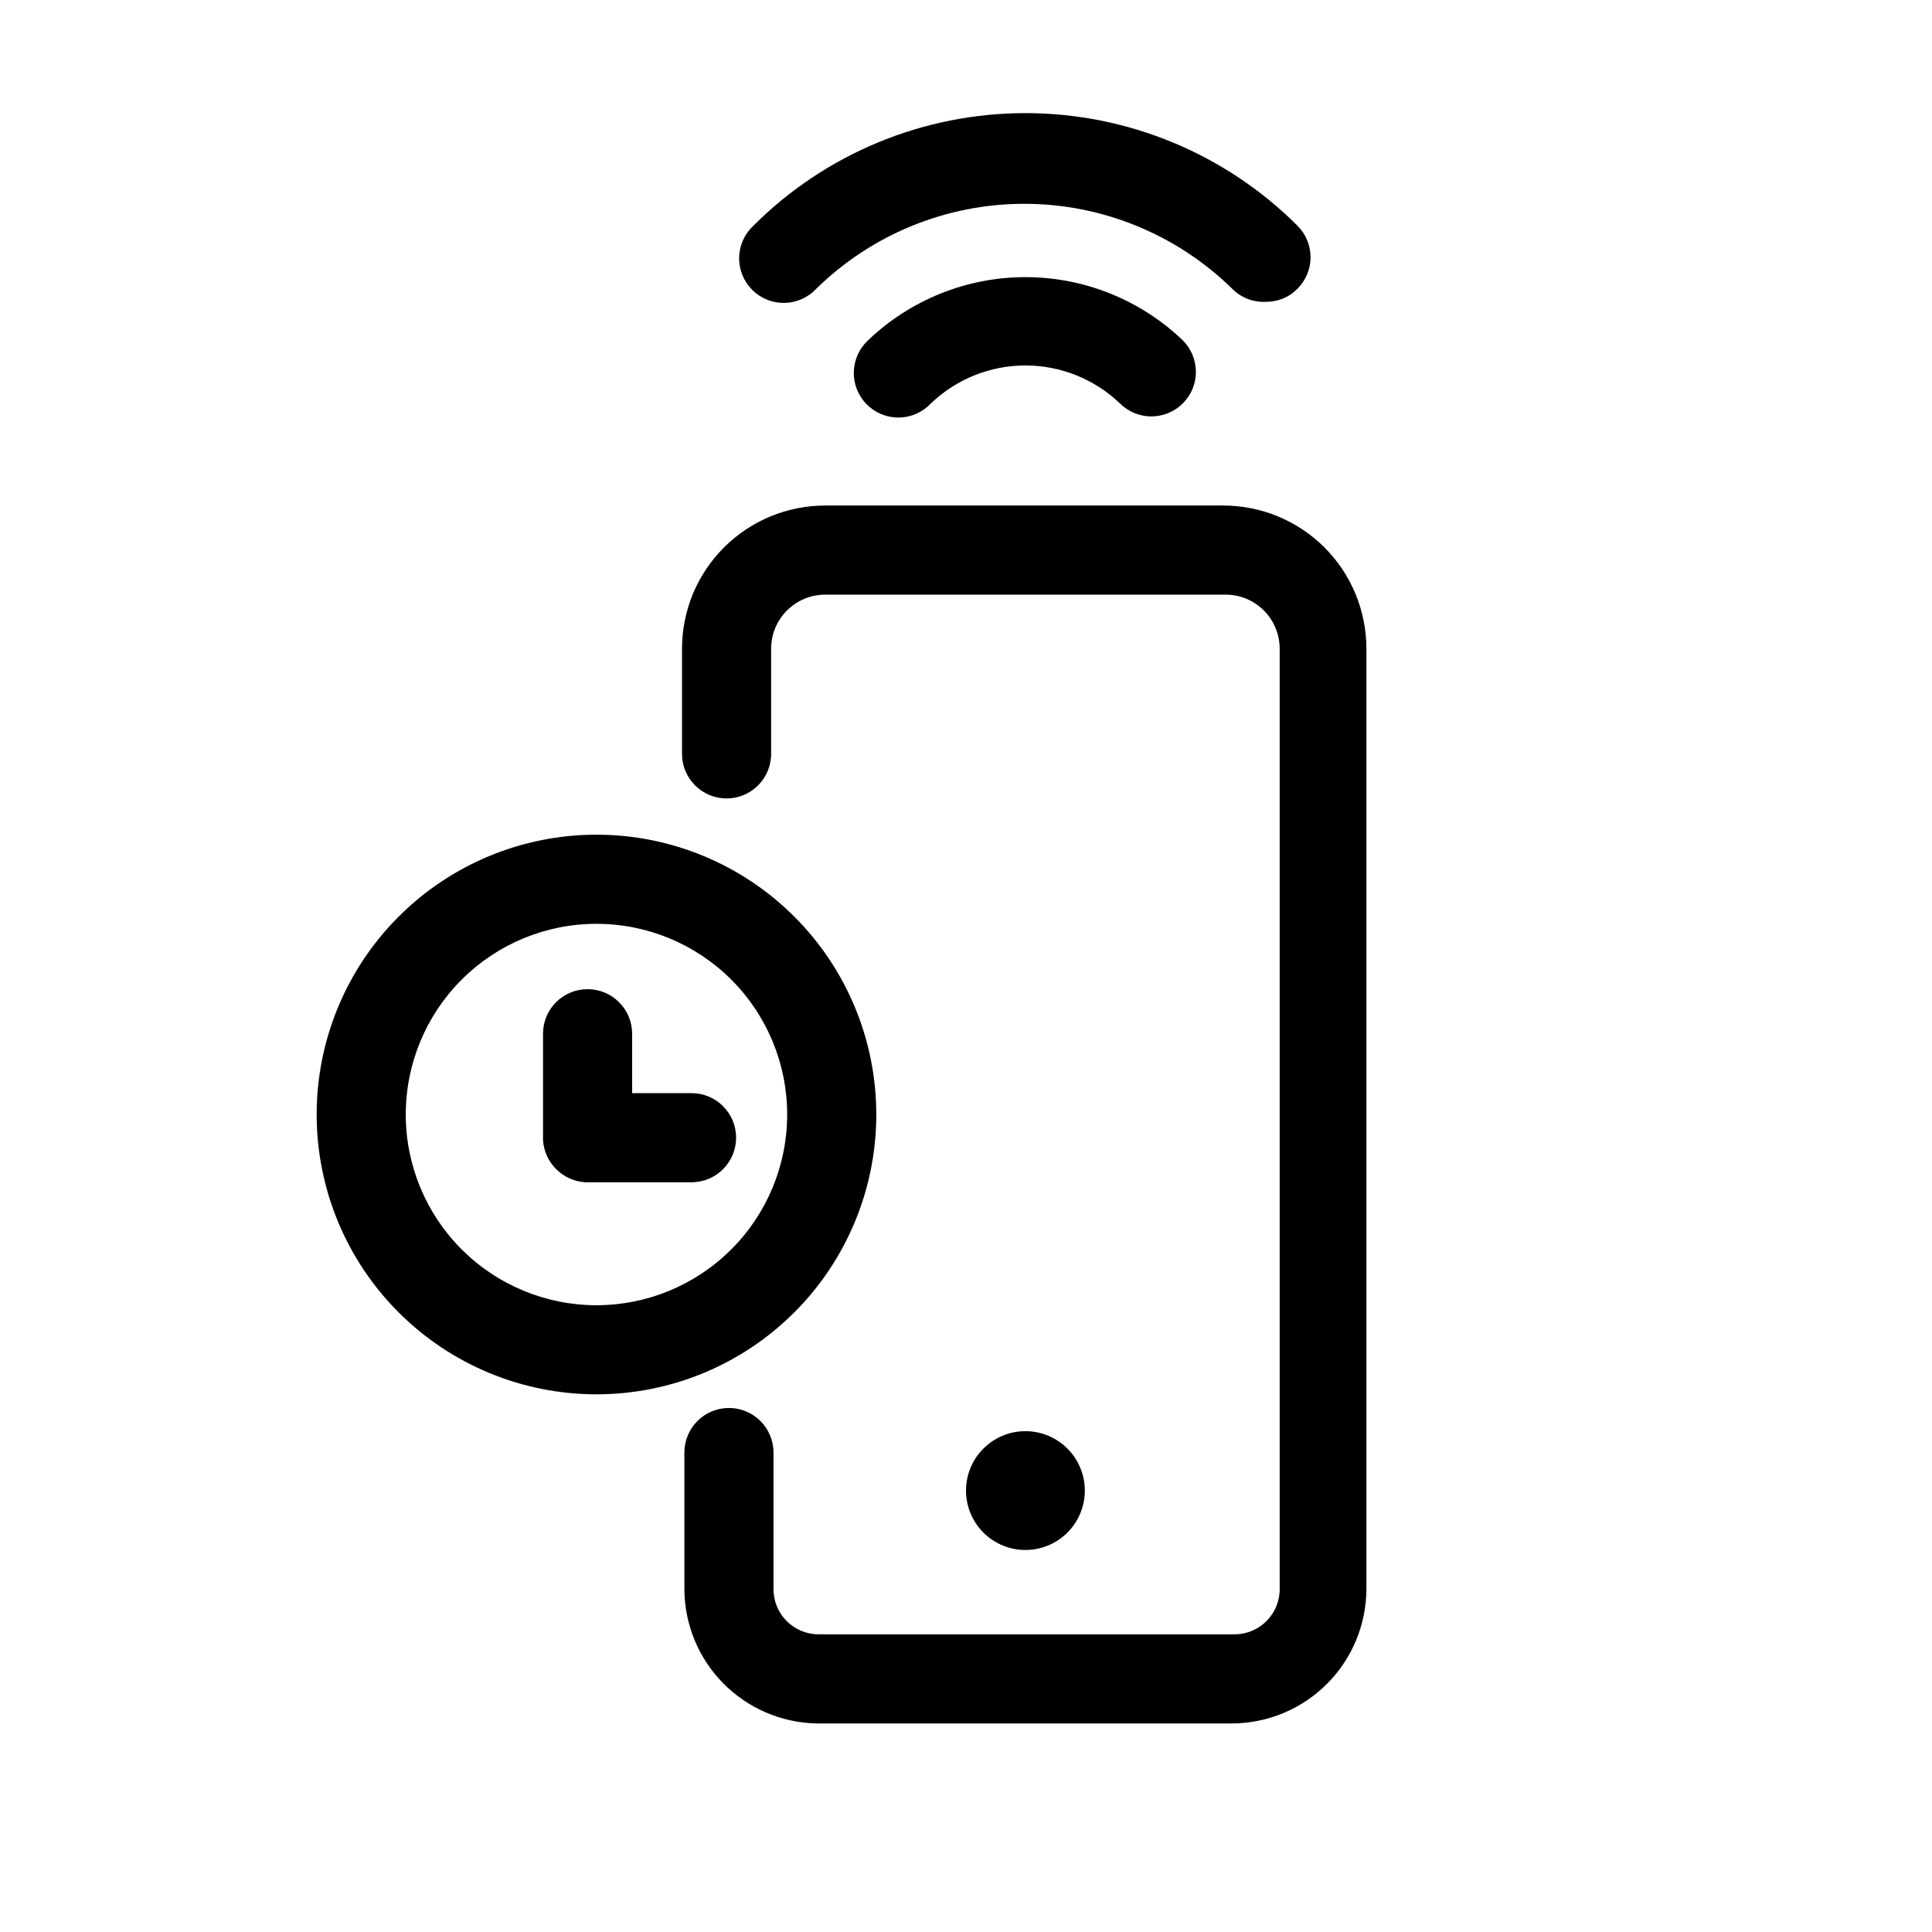 <?xml version="1.0" encoding="UTF-8"?>
<!-- Uploaded to: SVG Repo, www.svgrepo.com, Generator: SVG Repo Mixer Tools -->
<svg fill="#000000" width="800px" height="800px" version="1.1" viewBox="144 144 512 512" xmlns="http://www.w3.org/2000/svg">
 <g>
  <path d="m360.32 600.73h110.21c9.426-0.039 18.449-3.805 25.113-10.465 6.664-6.664 10.426-15.691 10.469-25.117v-249.23c0-10.062-3.996-19.715-11.113-26.832-7.117-7.113-16.766-11.113-26.828-11.113h-105.49c-10.062 0-19.711 4-26.828 11.113-7.117 7.117-11.113 16.77-11.113 26.832v27.867c0 6.519 5.285 11.809 11.809 11.809 6.519 0 11.809-5.289 11.809-11.809v-27.867c0-7.914 6.414-14.328 14.324-14.328h106.12c7.91 0 14.328 6.414 14.328 14.328v249.23c0 6.609-5.359 11.965-11.969 11.965h-110.21c-6.609 0-11.965-5.356-11.965-11.965v-36.211c0-6.519-5.289-11.809-11.809-11.809-6.519 0-11.809 5.289-11.809 11.809v36.211c0.039 9.316 3.715 18.25 10.242 24.898 6.531 6.644 15.395 10.48 24.711 10.684z"/>
  <path d="m431.49 539.02c0-4.176-1.66-8.18-4.613-11.133s-6.957-4.613-11.133-4.613c-4.176 0-8.18 1.66-11.133 4.613s-4.609 6.957-4.609 11.133 1.656 8.18 4.609 11.133 6.957 4.609 11.133 4.609c4.176 0 8.18-1.656 11.133-4.609s4.613-6.957 4.613-11.133z"/>
  <path d="m302.07 513.51c19.668 0 38.527-7.812 52.434-21.719 13.91-13.906 21.723-32.766 21.723-52.434s-7.812-38.527-21.723-52.438c-13.906-13.906-32.766-21.719-52.434-21.719-19.668 0-38.527 7.812-52.434 21.719-13.906 13.91-21.719 32.77-21.719 52.438s7.812 38.527 21.719 52.434 32.766 21.719 52.434 21.719zm0-124.69c13.402 0 26.258 5.324 35.734 14.801 9.48 9.48 14.805 22.332 14.805 35.738 0 13.402-5.324 26.258-14.805 35.734-9.477 9.48-22.332 14.805-35.734 14.805-13.402 0-26.258-5.324-35.734-14.805-9.48-9.477-14.805-22.332-14.805-35.734 0-13.406 5.324-26.258 14.805-35.738 9.477-9.477 22.332-14.801 35.734-14.801z"/>
  <path d="m299.08 457.31h28.184c6.519 0 11.809-5.289 11.809-11.809 0-6.523-5.289-11.809-11.809-11.809h-15.742v-15.742l-0.004-0.004c0-6.519-5.285-11.805-11.809-11.805-6.519 0-11.805 5.285-11.805 11.805v28.184c0.383 6.008 5.168 10.793 11.176 11.18z"/>
  <path d="m374.02 234.21c-2.344 2.184-3.699 5.227-3.754 8.43-0.059 3.203 1.191 6.293 3.457 8.559s5.352 3.512 8.555 3.457c3.203-0.059 6.246-1.414 8.434-3.758 6.738-6.449 15.703-10.047 25.031-10.047 9.328 0 18.293 3.598 25.035 10.047 4.609 4.606 12.078 4.606 16.688 0 4.606-4.609 4.606-12.078 0-16.688-11.227-10.758-26.176-16.766-41.723-16.766-15.547 0-30.496 6.008-41.723 16.766z"/>
  <path d="m479.51 223.98c3.137 0.031 6.152-1.219 8.344-3.465 4.602-4.609 4.602-12.078 0-16.688-19.133-19.113-45.066-29.848-72.109-29.848-27.043 0-52.977 10.734-72.105 29.848-2.348 2.184-3.703 5.227-3.758 8.43-0.059 3.203 1.191 6.293 3.457 8.559 2.266 2.266 5.356 3.512 8.559 3.457 3.203-0.059 6.246-1.414 8.43-3.758 14.715-14.422 34.5-22.504 55.102-22.504 20.605 0 40.391 8.082 55.105 22.504 2.352 2.394 5.625 3.656 8.977 3.465z"/>
 </g>
</svg>